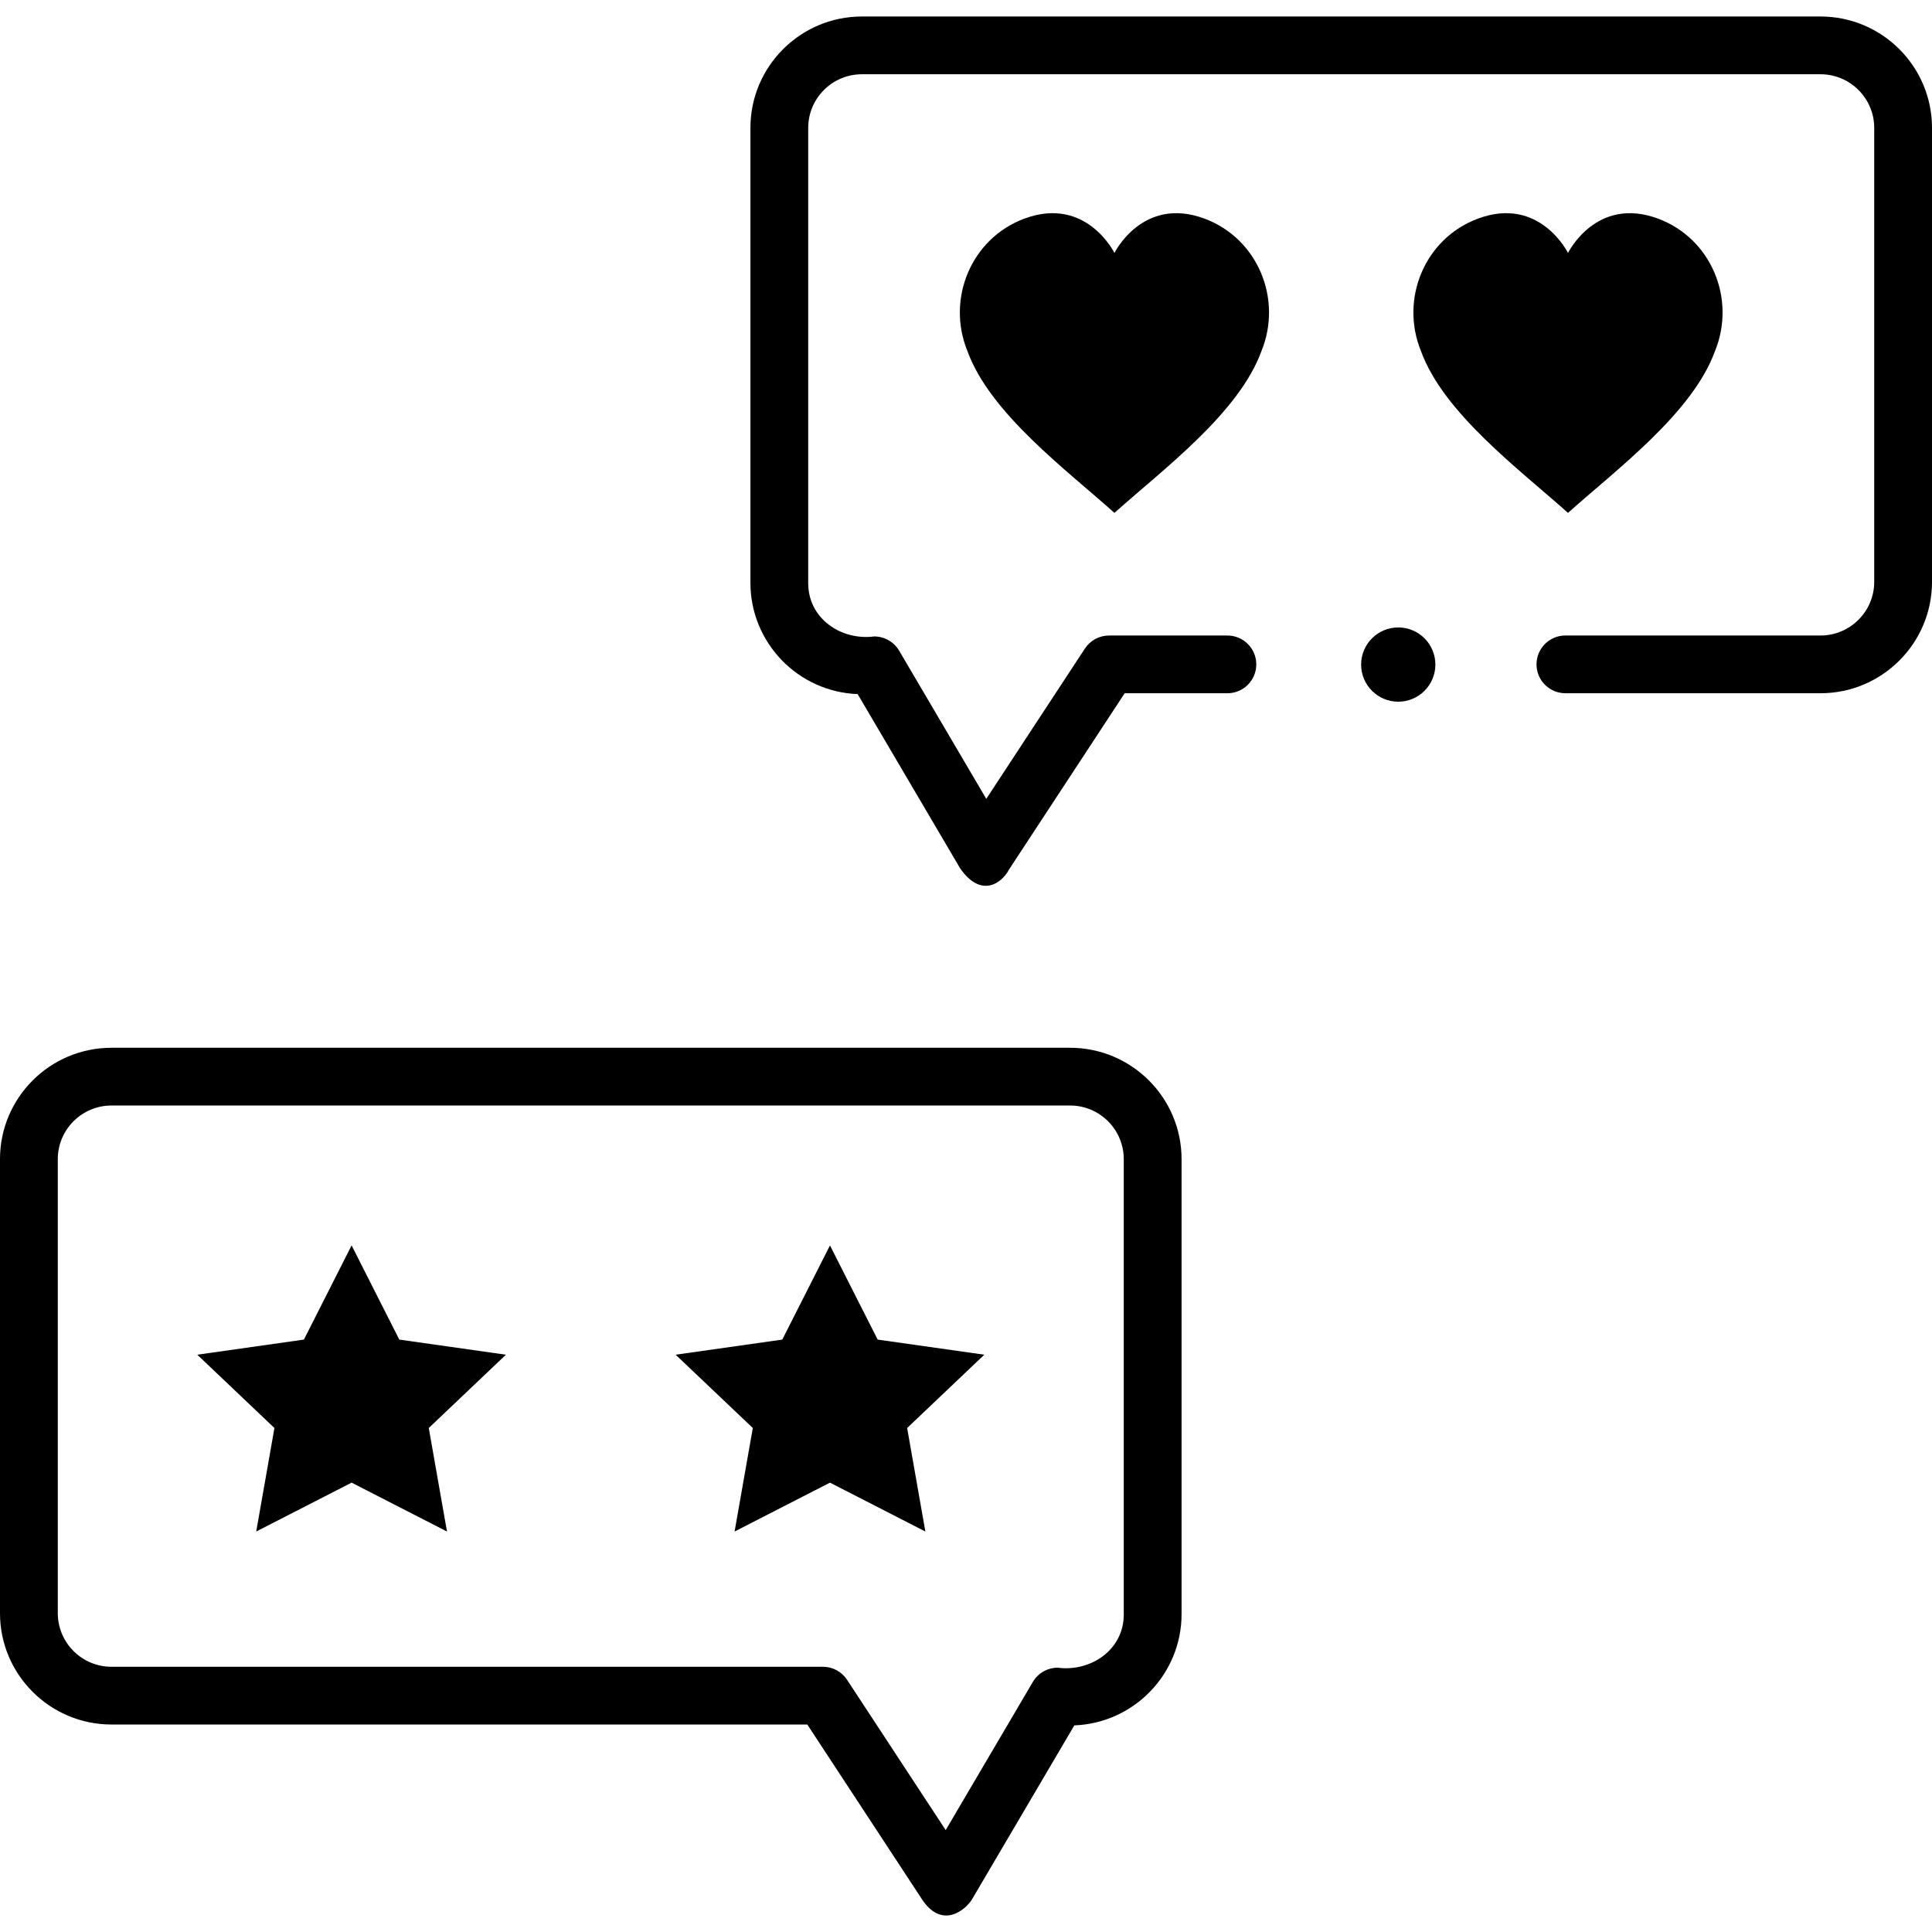 <svg xmlns="http://www.w3.org/2000/svg" x="0px" y="0px"
width="58" height="58"
viewBox="0 0 172 172"><g fill="none" fill-rule="nonzero" stroke="none" stroke-width="1" stroke-linecap="butt" stroke-linejoin="miter" stroke-miterlimit="10" stroke-dasharray="" stroke-dashoffset="0" font-family="none" font-weight="none" font-size="none" text-anchor="none" style="mix-blend-mode: normal"><path d="M0,172v-172h172v172z" fill="none"></path><g fill="#000000"><path d="M73.89,131.995l-8.492,4.351l1.622,-9.215l-6.87,-6.526l9.494,-1.345l4.246,-8.384l4.246,8.384l9.494,1.345l-6.87,6.526l1.622,9.215z"></path><path d="M31.302,131.995l-8.492,4.351l1.622,-9.215l-6.87,-6.526l9.494,-1.345l4.246,-8.384l4.246,8.384l9.494,1.345l-6.87,6.526l1.622,9.215z"></path><path d="M82.16,169.208l-10.289,-15.68h-61.949c-5.472,0 -9.923,-4.447 -9.923,-9.914v-40.42c0,-5.467 4.451,-9.914 9.923,-9.914h85.346c5.472,0 9.923,4.447 9.923,9.914v40.504c0,5.34 -4.249,9.708 -9.547,9.907l-9.115,15.496c-0.461,0.784 -2.529,2.722 -4.369,0.107zM9.923,98.421c-2.634,0 -4.778,2.141 -4.778,4.773v40.42c0,2.632 2.143,4.773 4.778,4.773h63.338c0.867,0 1.676,0.436 2.151,1.161l8.78,13.38l7.758,-13.19c0.462,-0.786 1.306,-1.268 2.218,-1.268c2.976,0.386 5.906,-1.627 5.877,-4.773v-40.504c0,-2.632 -2.143,-4.773 -4.778,-4.773z"></path><circle cx="338.266" cy="160.773" transform="scale(0.368,0.368)" r="8.982"></circle><path d="M85.47,77.29l-9.115,-15.496c-5.298,-0.198 -9.547,-4.566 -9.547,-9.907v-40.504c0,-5.467 4.451,-9.914 9.923,-9.914h85.346c5.472,0 9.923,4.447 9.923,9.914v40.42c0,5.467 -4.451,9.914 -9.923,9.914h-22.713c-1.421,0 -2.573,-1.151 -2.573,-2.57c0,-1.42 1.152,-2.57 2.573,-2.57h22.713c2.634,0 4.778,-2.141 4.778,-4.773v-40.42c0,-2.632 -2.143,-4.773 -4.778,-4.773h-85.346c-2.634,0 -4.778,2.141 -4.778,4.773v40.504c-0.028,3.147 2.901,5.159 5.877,4.773c0.912,0 1.756,0.482 2.218,1.268l7.758,13.19l8.78,-13.38c0.476,-0.725 1.284,-1.161 2.151,-1.161h10.533c1.421,0 2.573,1.151 2.573,2.57c0,1.42 -1.152,2.57 -2.573,2.57h-9.143l-10.289,15.68c-0.678,1.293 -2.531,2.56 -4.369,-0.107z"></path><path d="M107.237,19.465c-5.512,-2.052 -8.022,3.055 -8.022,3.055c0,0 -2.509,-5.107 -8.022,-3.055c-4.725,1.759 -6.965,7.135 -5.065,11.793c2.011,5.528 8.776,10.541 13.087,14.402c4.311,-3.862 11.076,-8.875 13.087,-14.402c1.9,-4.658 -0.34,-10.034 -5.065,-11.793z"></path><path d="M147.615,19.465c-5.512,-2.052 -8.022,3.055 -8.022,3.055c0,0 -2.509,-5.107 -8.022,-3.055c-4.725,1.759 -6.965,7.135 -5.065,11.793c2.011,5.528 8.776,10.541 13.087,14.402c4.311,-3.862 11.076,-8.875 13.087,-14.402c1.9,-4.658 -0.34,-10.034 -5.065,-11.793z"></path></g></g></svg>
